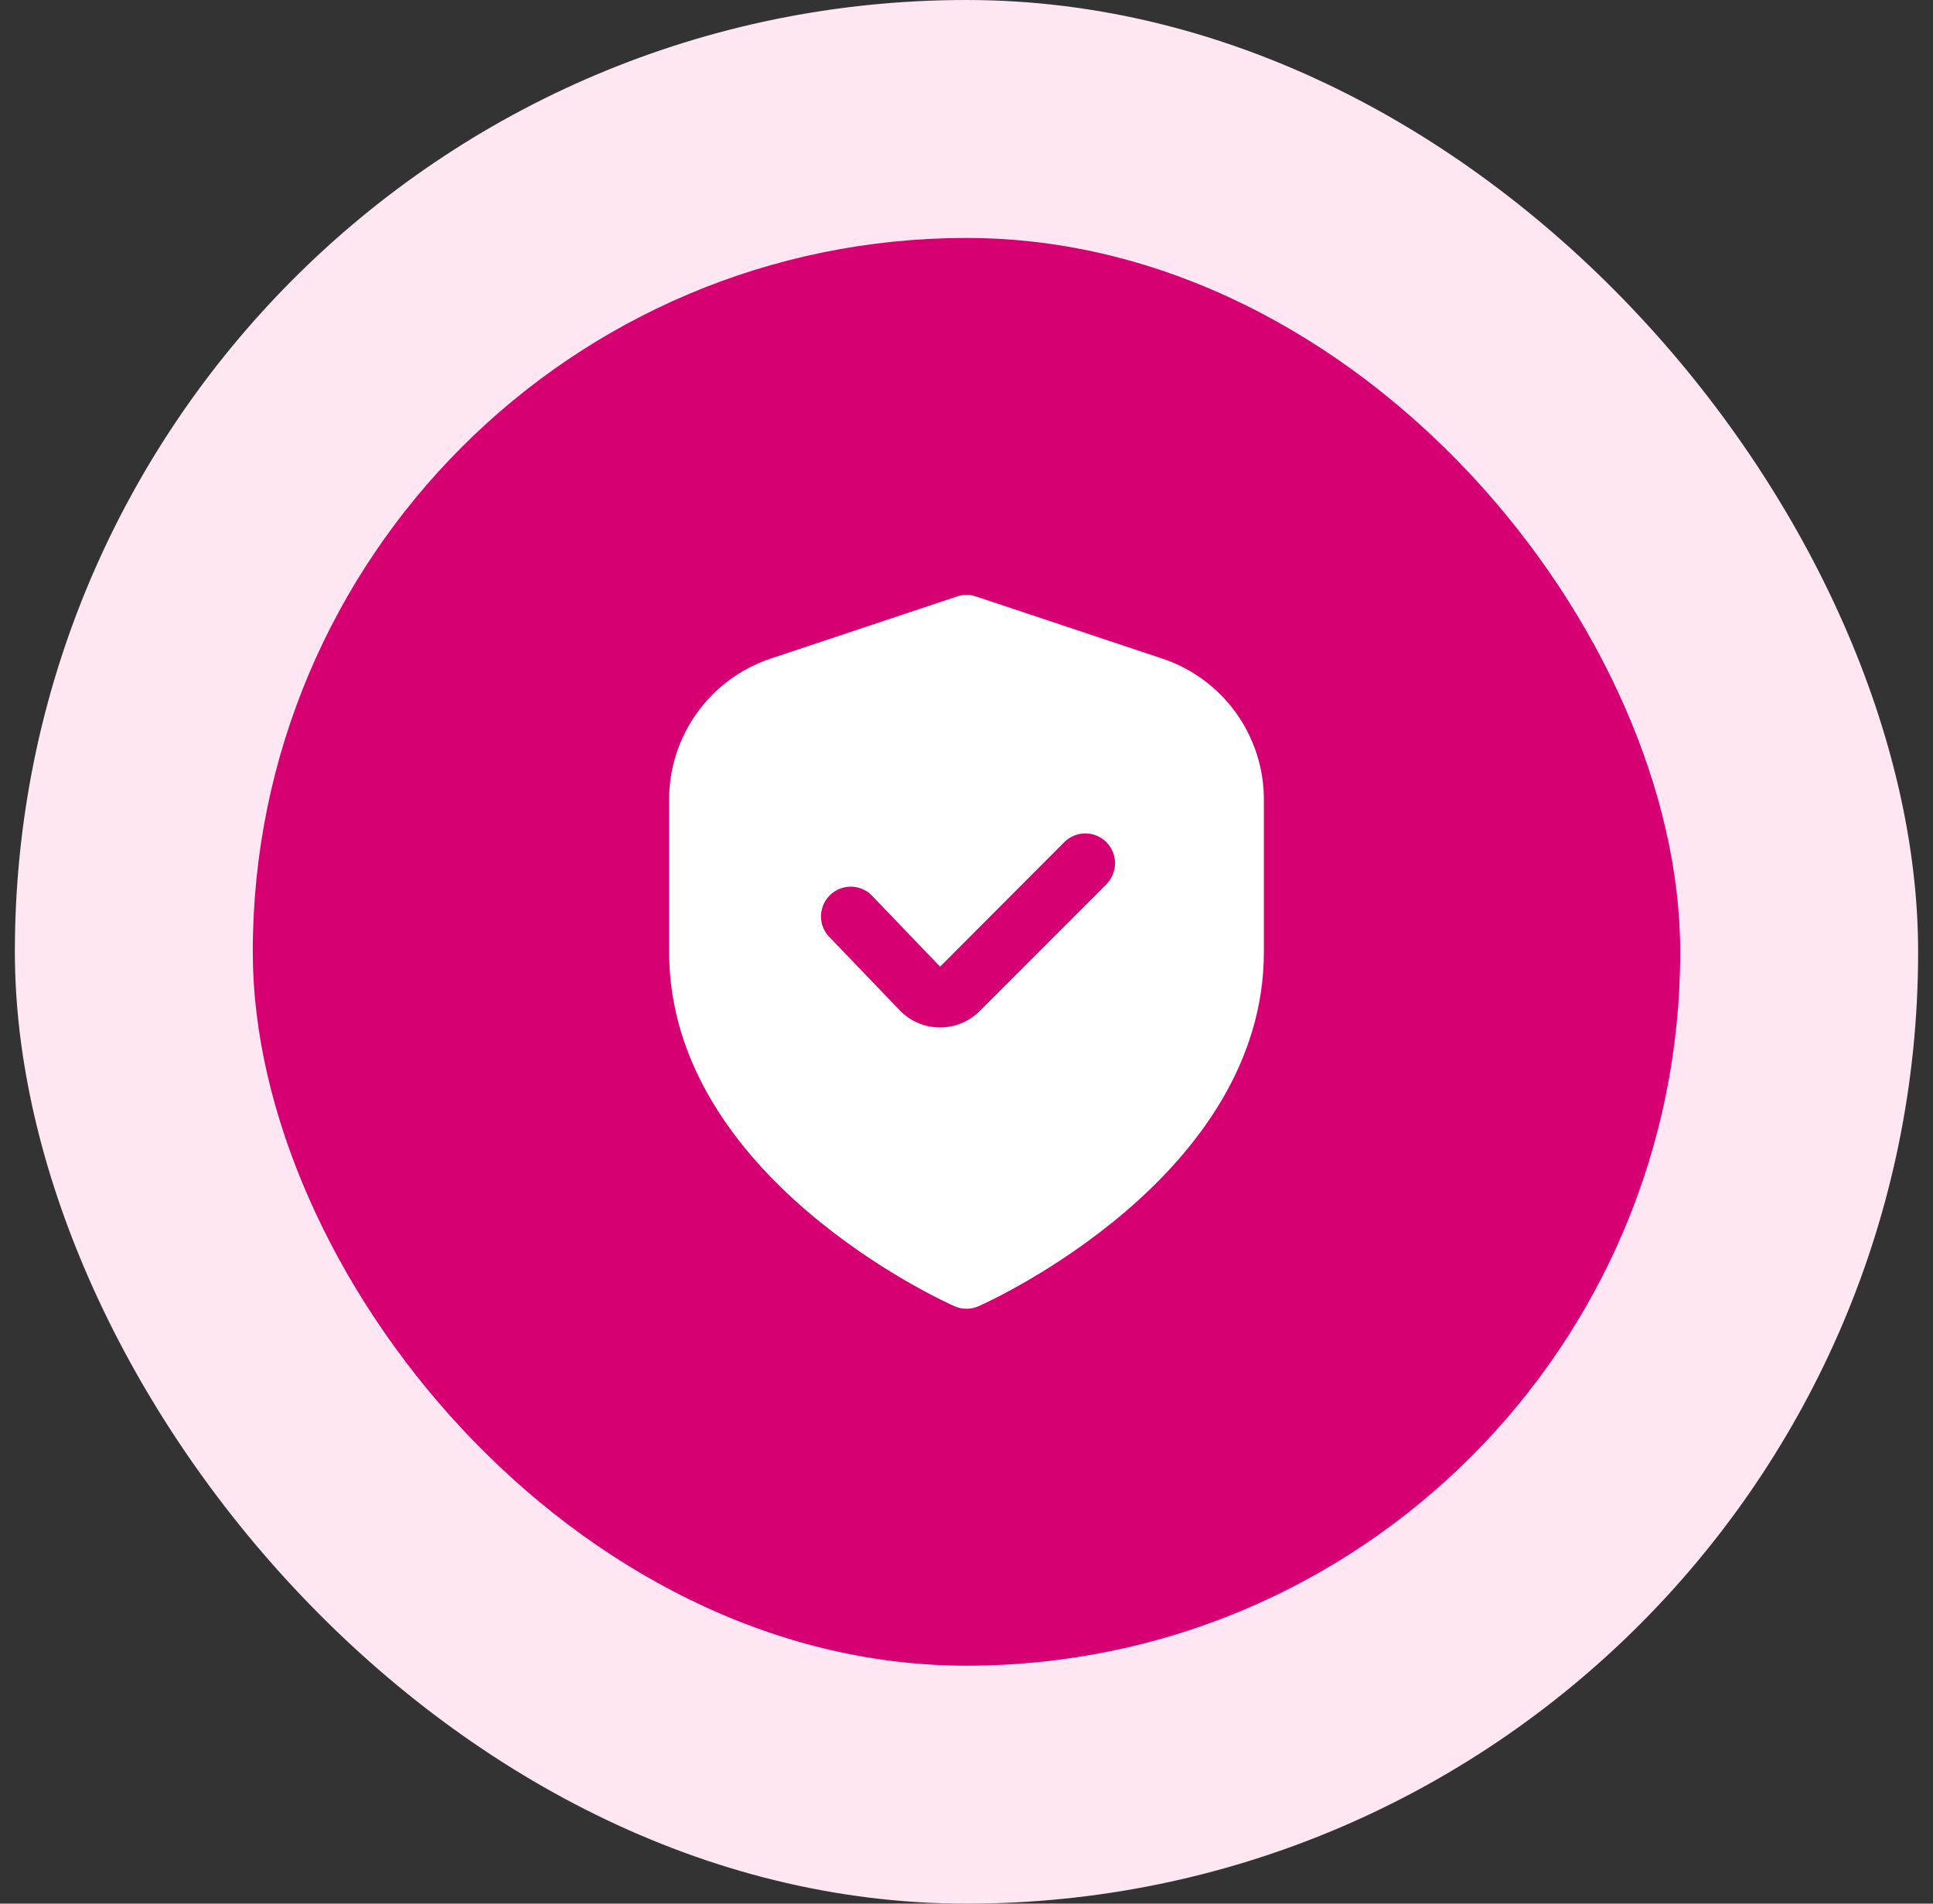 <svg width="65" height="64" viewBox="0 0 65 64" fill="none" xmlns="http://www.w3.org/2000/svg">
<rect x="0" y="0" width="65" height="64" fill="#333333" stroke="none"/>
<rect x="0.5" width="64" height="64" rx="32" fill="#FFE6F3"/>
<rect x="8.5" y="8" width="48" height="48" rx="24" fill="#D70073"/>
<path d="M39.081 22.14L32.816 20.051C32.611 19.983 32.389 19.983 32.184 20.051L25.919 22.14C24.923 22.471 24.056 23.108 23.443 23.959C22.829 24.81 22.499 25.834 22.5 26.883V32C22.5 39.563 31.7 43.74 32.094 43.914C32.222 43.971 32.36 44 32.5 44C32.64 44 32.778 43.971 32.906 43.914C33.3 43.74 42.5 39.563 42.5 32V26.883C42.501 25.834 42.171 24.81 41.557 23.959C40.944 23.108 40.077 22.471 39.081 22.14ZM37.218 29.717L32.946 33.989C32.771 34.165 32.563 34.304 32.334 34.399C32.105 34.494 31.859 34.543 31.611 34.542H31.578C31.325 34.538 31.075 34.483 30.844 34.38C30.613 34.277 30.405 34.128 30.233 33.942L27.927 31.542C27.827 31.449 27.747 31.337 27.692 31.213C27.637 31.088 27.608 30.953 27.607 30.817C27.606 30.681 27.633 30.546 27.686 30.421C27.739 30.295 27.817 30.182 27.915 30.087C28.013 29.993 28.13 29.92 28.258 29.872C28.385 29.825 28.521 29.803 28.657 29.81C28.793 29.817 28.927 29.852 29.049 29.912C29.171 29.972 29.28 30.056 29.368 30.16L31.612 32.5L35.8 28.3C35.989 28.118 36.241 28.017 36.503 28.019C36.766 28.022 37.016 28.127 37.202 28.312C37.387 28.498 37.492 28.748 37.495 29.011C37.497 29.273 37.396 29.526 37.214 29.714L37.218 29.717Z" fill="white"/>
</svg>
